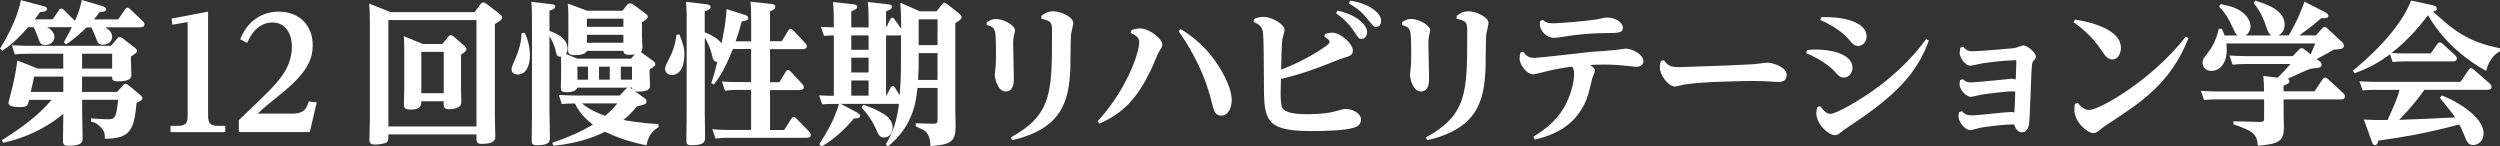 <?xml version="1.0" encoding="UTF-8"?>
<svg id="_レイヤー_2" data-name="レイヤー 2" xmlns="http://www.w3.org/2000/svg" viewBox="0 0 437.61 25.62">
  <rect x="0" y="0" width="437.61" height="25.62" fill="#333333" stroke="none"/>
  <defs>
    <style>
      .cls-1 {
        fill: #fff;
        stroke-width: 0px;
      }
    </style>
  </defs>
  <g id="_レイヤー_1-2" data-name="レイヤー 1">
    <g>
      <path class="cls-1" d="m15.16,4.77c-.51.54-1.77,1.77-3.59,3l-.4-.38c.83-1.48,1.05-1.88,1.42-2.63h-4.35c1.1.59,1.29,1.34,1.29,1.69,0,.48-.35,1.42-1.58,1.42-.83,0-.94-.3-1.26-1.23-.4-1.1-.67-1.66-.8-1.88h-.97C2.87,7.14,1.61,8.07.4,8.88l-.4-.35C.64,7.46,3,3.62,3.65.03l3.68.97c.62.16.89.27.89.56,0,.35-.4.51-1.21.56-.56.78-.64.89-.94,1.26h3.14l1.07-1.53c.13-.21.24-.35.46-.35s.43.21.56.35l1.82,1.8c.32-.75.89-1.93,1.18-3.65l3.57,1.05c.3.08.72.24.72.59,0,.46-.86.46-1.13.46-.38.51-.59.75-1.02,1.29h4.24l1.21-1.72c.11-.16.21-.32.43-.32.19,0,.35.13.48.27l2.2,2.09c.11.11.29.32.29.56,0,.51-.59.51-.78.51h-6.06c.59.38,1.18.91,1.18,1.64,0,.83-.72,1.4-1.64,1.4-.75,0-.86-.24-1.21-1.21-.08-.24-.51-1.29-.8-1.82h-.83ZM.32,24.54c3.19-1.99,6.28-4.19,8.72-7.06h-3.94c-.24,1.05-.29,1.26-1.72,1.26-1.74,0-1.9-.43-1.9-.78,0-.11.64-2.44.75-2.92.08-.43.64-2.76.8-4.45l3.59,1.42h4.45v-2.6h-6.33c-.97,0-1.48.03-2.15.11l-.51-1.61c.56.03,1.48.11,2.68.11h14.67l1.07-1.26c.19-.24.27-.29.43-.29.21,0,.48.19.54.24l2.12,1.64c.27.21.4.35.4.56,0,.32-.48.62-1.07.97v.72c0,.38.08,2.09.08,2.49s0,1.15-2.44,1.15c-.91,0-.94-.35-.94-.83h-5.26v2.68h6.14l1.02-1.13c.16-.21.24-.29.43-.29.21,0,.46.19.51.24l2.04,1.66c.13.11.43.35.43.62,0,.4-.83.72-1.02.8-.43,4.94-1.23,6.25-5.55,6.3-.03-.97-.03-1.23-.64-1.93-.72-.83-1.4-.99-1.8-1.1l.03-.54c.38.03,2.25.16,2.66.16,1.5,0,1.72-.03,2.07-3.41h-6.3v1.98c0,.62.08,4.37.08,4.67,0,.67,0,1.39-2.44,1.39-.97,0-.99-.32-.99-.86,0-.67.05-3.97.05-4.72-4.35,3.62-8.99,4.72-10.52,5.07l-.24-.48Zm5.66-11.13l-.59,2.68h5.69v-2.68h-5.1Zm13.65-1.4v-2.6h-5.26v2.6h5.26Z"/>
      <path class="cls-1" d="m36.43,20.15c0,1.31.21,1.88,1.77,1.88h1.23v1.1h-9.58v-1.1h1.23c1.58,0,1.77-.62,1.77-1.88V3.86l-2.68.46-.13-1.07,6.38-1.21v18.11Z"/>
      <path class="cls-1" d="m51.26,19.88c2.17,0,2.52-1.18,2.76-2.12l1.42.16-1.21,5.2h-12.42v-2.09c5.31-5.07,6.52-6.22,7.81-8.13.75-1.13,1.48-2.82,1.48-4.72,0-1.74-.75-4.24-3.41-4.24-.56,0-2.9,0-4.43,3.57l-1.21-.64c1.37-3.49,4.13-4.83,6.73-4.83,3.68,0,5.96,2.47,5.96,5.85,0,2.36-.86,4.69-5.18,8.23-3.06,2.49-3.41,2.76-4.43,3.76h6.12Z"/>
      <path class="cls-1" d="m83.08,2.12l.99-1.34c.13-.19.29-.35.54-.35.21,0,.51.21.54.24l2.33,1.8c.29.24.4.38.4.59,0,.38-.29.56-1.26,1.15v16.07c0,.56.08,3.11.08,3.62,0,.43,0,1.29-2.39,1.29-.91,0-.91-.43-.91-1.07v-.59h-15.42c0,.91,0,1.21-.32,1.4-.4.24-1.45.38-2.01.38-.64,0-.99-.16-.99-.89,0-.54.08-2.84.08-3.33V3.78c0-.94-.03-2.28-.11-3.14l3.73,1.48h14.73Zm-15.1,1.4v18.62h15.42V3.51h-15.42Zm9.47,4.16l1.02-1.26c.16-.19.24-.27.43-.27s.43.16.51.24l1.88,1.64c.27.21.35.38.35.56,0,.16,0,.4-.94.97v5.96c0,.35.05,1.9.05,2.23,0,.64-.16.91-.78,1.13-.43.16-.86.24-1.26.24-1.05,0-1.05-.35-1.05-1.39h-3.92c0,.67,0,1.45-1.82,1.45-1.21,0-1.21-.4-1.21-.97,0-.4.05-2.23.05-2.6v-6.73c0-.54,0-1.66-.08-2.55l3.33,1.37h3.43Zm-3.7,1.4v7.24h3.92v-7.24h-3.92Z"/>
      <path class="cls-1" d="m91.85,5.74c.78,1.58.91,3.17.91,3.89,0,1.93-.7,3.41-2.15,3.41-.83,0-1.07-.54-1.07-.86,0-.38.11-.62.48-1.48.99-2.15,1.21-3.51,1.29-4.91l.54-.05Zm21,11.45c.08.05.32.27.32.56,0,.46-.16.51-1.66.86-1.05,1.26-1.72,1.85-2.39,2.39.38.08,3.43.62,6.12.7l.05.54c-.59.35-1.74,1.05-2.12,3.19-2.87-.54-5.34-1.45-7.27-2.36-1.26.59-4.16,1.99-9.04,2.44l-.19-.51c3.11-1.1,4.75-1.8,7.11-3.19-.8-.64-2.23-1.74-3.14-3.7-1.05,0-1.91.05-2.31.11l-.51-1.61c.56.03,1.64.11,2.92.11h7.73l1.07-1.13c.11-.11.21-.19.38-.24h-8.88c-.19.78-1.53.78-1.88.78-.78,0-.99-.16-.99-.83,0-.32.05-1.77.05-1.96v-1.9c0-.46,0-.78-.03-1.53-.72.03-.75-.21-.99-1.29-.13-.54-.64-1.72-1.02-2.31v12.93c0,.78.08,4.18.08,4.88,0,.54,0,1.31-2.25,1.31-.91,0-.94-.32-.94-1.02s.05-3.7.05-4.32V3.19c0-1.07-.03-1.93-.11-2.87l3.41.4c.29.03.75.08.75.43,0,.24-.13.43-.99.72v3.54c.24.08,3.17.99,3.17,3.06,0,.32-.05.67-.29.97l2.01.83h9.39l.67-.78c-.24.05-.43.11-.88.11-1.07,0-1.1-.38-1.13-.7h-6.41c-.24.75-1.77.75-2.09.75-.97,0-1.18-.27-1.18-.86,0-.38.05-2.01.05-2.33v-3.43c0-.56,0-1.64-.11-2.41l3.41,1.26h6.17l.8-1.02c.13-.16.32-.27.54-.27s.48.16.54.19l2.17,1.61c.16.11.38.27.38.54,0,.19-.03.4-1.02.97v2.33c0,.35.08,1.85.08,2.15,0,.32-.08.54-.27.72l2.17,1.58c.27.19.35.38.35.54s0,.38-.99.91v1.18c0,.27.08,1.42.08,1.66,0,.35,0,1.07-2.07,1.07-.27,0-.38-.03-.54-.05l1.66,1.21Zm-9.92-5.53h-1.85v2.28h1.85v-2.28Zm-1.07,6.44c1.5,1.26,3.25,1.88,4.08,2.17,1.07-.89,1.82-1.8,2.12-2.17h-6.2Zm.88-14.83v1.42h6.38v-1.42h-6.38Zm0,2.82v1.39h6.38v-1.39h-6.38Zm4,5.58h-1.88v2.28h1.88v-2.28Zm3.89,0h-1.96v2.28h1.96v-2.28Zm-.43,3.67c.19.05.27.13.48.27-.03-.08-.03-.11-.03-.27h-.46Z"/>
      <path class="cls-1" d="m118.94,6.04c.78,2.15.86,2.39.86,3.46,0,2.52-.99,3.62-2.17,3.62-.94,0-1.21-.67-1.21-1.07,0-.35,0-.4.89-2.15.29-.59.86-1.82,1.1-3.81l.54-.05Zm12.55,1.18v-3.73c0-2.01-.05-2.55-.11-3.19l3.7.4c.51.05.64.24.64.48,0,.35-.19.46-.94.83v5.2h2.07l1.1-1.8c.13-.24.27-.35.43-.35.19,0,.38.16.54.32l1.99,2.12c.24.24.32.43.32.59,0,.51-.59.51-.78.51h-5.66v5.79h1.64l1.07-1.77c.11-.19.24-.35.46-.35s.35.13.51.32l1.93,2.07c.11.11.29.35.29.62,0,.48-.56.48-.83.48h-5.07v7h2.47l1.23-1.93c.11-.16.19-.35.43-.35.19,0,.38.13.51.29l2.2,2.25c.13.16.29.38.29.62,0,.48-.62.48-.78.48h-13.87c-.38,0-.94,0-2.04.13l-.54-1.64c.8.08,1.56.13,2.6.13h4.19v-7h-2.55c-.54,0-.99.03-2.04.13l-.51-1.61c.72.05,1.53.11,2.58.11h2.52v-5.79h-3.19c-.94,2.28-1.74,4.16-3.33,6.22l-.46-.24c.46-1.34.7-2.23,1.07-3.73-.67-.05-.72-.3-1.02-1.5-.24-.99-.83-2.2-1.18-2.76v13.01c0,.72.05,3.86.05,4.51,0,.59,0,1.34-2.39,1.34-.86,0-.88-.32-.88-.99,0-.03.05-3.68.05-4.37V3.22c0-.75,0-1.58-.11-2.9l3.59.43c.21.03.7.08.7.46s-.4.54-1.02.78v3.68c1.15.38,2.28,1.1,2.95,1.9.43-2.07.78-4,.88-5.98l3.27,1.05c.27.08.51.24.51.51,0,.4-.27.46-1.13.59-.43,1.66-.67,2.39-1.07,3.49h2.68Z"/>
      <path class="cls-1" d="m157.73,3.73c0-.59-.03-1.88-.13-3.25l3.43,1.5h2.92l.89-1.15c.19-.24.35-.35.48-.35.16,0,.43.21.54.29l1.98,1.56c.21.19.48.4.48.67,0,.35-.43.64-1.1,1.05v15c0,.48.05,2.74.05,3.22,0,2.9-1.42,3.03-4.4,3.3-.03-1.96-.8-2.63-1.26-2.84-.99-.48-1.1-.51-1.31-.64v-.51l3.06.08c.75.03.75-.32.75-.72v-5.55h-3.51c-.24,2.25-.7,6.65-5.15,10.22l-.4-.32c1.37-2.36,1.96-4.27,2.31-7.11h-10.19l2.74,1.45c.48.27.64.43.64.64,0,.4-.46.46-.78.46h-.3c-.43.51-2.58,3.17-5.66,4.91l-.4-.4c1.29-2.04,2.15-3.49,2.84-5.31.16-.4.56-1.45.62-1.74h-.86c-.51,0-.99,0-2.09.08l-.54-1.58c1.34.08,1.9.08,2.58.08V6.2c-.75,0-1.42.05-1.72.08l-.54-1.58c.96.05,1.39.08,2.25.08v-1.21c0-1.72-.08-2.6-.13-3.22l3.54.4c.27.03.67.08.67.43,0,.38-.21.46-1.02.8v2.82h3.03v-1.23c0-1.85-.08-2.71-.13-3.22l3.54.4c.27.03.67.08.67.43,0,.38-.3.51-1.02.8v2.84l.7-1.37c.11-.21.21-.35.38-.35.19,0,.24.08.43.32l1.13,1.61v-1.31Zm-5.69,2.47h-3.03v2.52h3.03v-2.52Zm0,3.89h-3.03v2.6h3.03v-2.6Zm0,4h-3.03v2.66h3.03v-2.66Zm-.94,4.27c1.5.38,3.57,1.48,4.18,2.01.75.67.97,1.37.97,1.93,0,.86-.51,1.77-1.45,1.77-.78,0-.94-.32-1.5-1.56-.88-1.93-1.96-3.11-2.49-3.7l.29-.46Zm6.63-12.23c-.13.05-.21.08-.4.08h-2.23v10.54h.05l.72-1.34c.13-.24.19-.38.4-.38.11,0,.21.08.4.35l.83,1.29c.11-1.58.21-3.14.21-5.9v-4.64Zm3.08,4.61c0,.91,0,1.72-.11,3.25h3.41v-4.69h-3.3v1.45Zm0-2.84h3.3V3.38h-3.3v4.51Z"/>
      <path class="cls-1" d="m172.76,3.86c.32-.21.88-.54,1.58-.54,1.29,0,3.33,1.07,3.33,2.01,0,.11-.13.59-.21.99-.05.27-.11.56-.11,1.18,0,.94.11,5.07.11,5.93.03.97,0,2.58-1.42,2.58s-1.91-2.33-1.91-2.92c0-.16.03-.29.05-.51.13-1.13.16-1.4.16-2.68,0-4.99,0-5.04-1.64-5.53l.05-.51Zm9.55-1.1c.46-.35,1.05-.78,2.07-.78,1.29,0,3.49.99,3.49,2.04,0,.35-.38,1.8-.4,2.09-.08.91-.08,4.91-.11,5.71-.21,5.77-1.37,10.7-10.22,12.72l-.21-.48c7.22-4,7.22-7.89,7.22-18.35,0-1.74,0-2.01-1.88-2.44l.05-.51Z"/>
      <path class="cls-1" d="m198.03,5.28c.32-.11.8-.3,1.48-.3,1.69,0,3.94,1.77,3.94,2.82,0,.32-.03.4-.56,1.23-.27.43-1.13,2.6-1.34,3.03-2.39,4.94-4.69,7.65-9.12,9.58l-.29-.43c4.96-5.36,7.27-11.88,7.27-13.79,0-.54-.16-1.13-1.48-1.64l.11-.51Zm8.64-.19c1.74,1.1,4.69,3.03,7.19,7.38.4.72,1.74,3.06,1.74,5.02,0,1.29-.54,2.74-1.82,2.74-1.1,0-1.29-.78-1.72-2.52-1.48-5.93-4.43-10.38-5.74-12.23l.35-.38Z"/>
      <path class="cls-1" d="m219.5,3.35c.32-.16.89-.4,1.66-.4,1.42,0,3.7,1.26,3.7,2.28,0,.27-.35,1.42-.4,1.66-.11.64-.19,4.48-.21,5.31,1.66-.67,4.59-1.85,7.73-4.05.38-.27.75-.54.75-.8,0-.4-.59-.72-.91-.94l.13-.48c.51-.13.83-.21,1.21-.21,1.56,0,3.65,1.96,3.65,3.14,0,.78-.59.99-1.48,1.23-.72.21-3.67,1.4-4.29,1.64-3.54,1.31-5.71,1.82-6.81,2.09-.05,1.45-.13,3.11.03,4.32.08.75.24,1.85,4.45,1.85.51,0,3.19,0,4.83-.46,1.5-.4,1.69-.46,2.09-.46.75,0,2.6.56,2.6,1.88,0,.94-.83,1.29-1.23,1.4-1.74.54-5.42.59-7.35.59-7.4,0-8.37-1.45-8.4-7.05-.03-5.93-.03-9.44-.21-10.41-.21-1.1-1.1-1.42-1.61-1.61l.08-.51Zm14.62-1.5c3.54.8,5.18,2.58,5.18,3.76,0,.62-.4,1.21-.94,1.21-.46,0-.48-.05-1.34-1.31-.91-1.37-1.8-2.23-3.14-3.19l.24-.46Zm2.23-1.74c3.54.54,5.42,2.31,5.42,3.51,0,.62-.38,1.1-.86,1.1-.43,0-.51-.13-1.39-1.21-1.07-1.34-1.93-2.07-3.41-2.92l.24-.48Z"/>
      <path class="cls-1" d="m245.44,3.86c.32-.21.88-.54,1.58-.54,1.29,0,3.33,1.07,3.33,2.01,0,.11-.13.59-.21.99-.05.27-.11.56-.11,1.18,0,.94.11,5.07.11,5.93.03.97,0,2.58-1.42,2.58s-1.91-2.33-1.91-2.92c0-.16.03-.29.05-.51.13-1.13.16-1.4.16-2.68,0-4.99,0-5.04-1.64-5.53l.05-.51Zm9.55-1.1c.46-.35,1.05-.78,2.07-.78,1.29,0,3.49.99,3.49,2.04,0,.35-.38,1.8-.4,2.09-.08.91-.08,4.91-.11,5.71-.21,5.77-1.37,10.7-10.22,12.72l-.21-.48c7.22-4,7.22-7.89,7.22-18.35,0-1.74,0-2.01-1.88-2.44l.05-.51Z"/>
      <path class="cls-1" d="m268.4,23.93c3.7-2.2,5.26-4.56,6.09-6.55.62-1.45,1.05-3.11,1.05-4.43,0-.7-.11-.89-.32-1.29-.05,0-2.52.29-4.77.89-.13.03-1.8.46-2.09.46-1.05,0-2.36-1.61-2.36-2.76,0-.35.05-.64.13-1.02l.48-.19c.46.64.91,1.1,1.99,1.1.7,0,8.42-.91,10-1.07.67-.05,3.62-.24,4.21-.32.32-.05,1.56-.24,1.8-.24,1.02,0,3.06.99,3.06,2.2,0,.54-.46.99-1.29.99-.11,0-1.66-.16-1.88-.19-1.1-.13-2.42-.21-3.76-.21-1.18,0-1.88.05-2.44.08.43.27.89.56.89.99,0,.24-.43,1.15-.48,1.37-.7,2.87-.86,3.67-1.8,5.26-1.18,2.01-3.38,4.35-8.26,5.42l-.24-.48Zm1.69-20.44c.27.27.62.59,1.8.59s5.58-.38,7.54-.67c.29-.05,1.58-.35,1.85-.35,1.31,0,2.79.75,2.79,1.82,0,.89-.88.89-2.63.91-1.1,0-3.33.03-6.04.38-.54.05-2.87.46-3.35.46-1.31,0-2.5-1.18-2.5-2.41,0-.16.03-.32.05-.54l.48-.19Z"/>
      <path class="cls-1" d="m291.26,10.54c.59.83,1.02,1.21,2.6,1.21.54,0,9.98-.32,13.09-.51.4-.03,2.12-.27,2.47-.27.62,0,3.33.64,3.33,2.17,0,1.02-.83,1.21-1.42,1.21-.35,0-1.9-.11-2.23-.13-.97-.03-1.9-.05-2.55-.05s-8.5.11-11.53.59c-.29.05-1.56.38-1.82.38-1.23,0-2.66-2.07-2.66-3.33,0-.4.13-.86.21-1.15l.51-.11Z"/>
      <path class="cls-1" d="m316.3,8.75c.56-.05,1.13-.08,1.64-.08,2.17,0,6.33.64,6.33,3.19,0,.91-.67,1.72-1.48,1.72-.64,0-.97-.32-1.5-.91-.32-.38-1.8-1.96-5.12-3.38l.13-.54Zm2.33,9.84c.32.46.97,1.34,1.77,1.34,1.02,0,5.34-2.44,8.61-4.91,2.52-1.88,5.69-4.77,8.15-8.18l.48.24c-2.07,5.77-5.88,9.71-13.79,14.92-.91.59-1.21.86-1.61,1.15-.32.27-.62.51-1.05.51-1.15,0-3.25-1.93-3.25-3.86,0-.4.08-.7.19-1.05l.48-.16Zm.19-15.59c3.33-.13,7.91.67,7.91,3.35,0,.91-.62,1.69-1.45,1.69-.7,0-1.05-.4-1.5-.97-.46-.56-1.88-2.15-5.15-3.57l.19-.51Z"/>
      <path class="cls-1" d="m343.46,19.47c.32.43.67.72,1.82.72,1.07,0,5.79-.59,6.76-.59.27,0,.38.05.56.11.08-1.05.13-2.6.16-3.7-1.31-.13-5.58.51-5.93.56-.29.03-1.56.38-1.82.38-.88,0-2.01-1.26-2.01-2.23,0-.3.08-.51.13-.7l.48-.16c.19.24.51.56,1.37.56,1.13,0,6.97-.64,7.16-.64.27,0,.38.05.7.13,0-.48.11-3.03.11-3.06,0-.24,0-.32-.29-.32-.16,0-3.08.16-5.39.51-.38.05-2.17.46-2.39.46-.88,0-1.85-1.42-1.85-2.23,0-.35.08-.67.13-.94l.51-.16c.4.54.75.8,1.74.8,1.05,0,6.73-.48,7.3-.56.24-.05,1.23-.46,1.45-.46.7,0,2.2,1.23,2.2,1.93,0,.32-.08.4-.46.83-.21.27-.21.46-.32,2.2-.05,1.05-.27,7.48-.35,8.26-.05.59-.16,1.99-1.31,1.99-.86,0-1.23-.97-1.34-1.37-1.53-.03-4.32.29-5.9.56-.27.05-1.5.43-1.77.43-.94,0-2.09-1.42-2.09-2.44,0-.29.08-.51.13-.72l.51-.16Z"/>
      <path class="cls-1" d="m363.2,3.43c.54.08,8.05,1.1,8.05,4.94,0,1.13-.62,2.04-1.5,2.04-.83,0-1.29-.7-1.82-1.5-1.9-2.84-3.94-4.29-4.96-5.02l.24-.46Zm.51,14.59c.29.38,1.02,1.23,1.98,1.23,1.77,0,10.97-5.18,16.93-12.85l.46.27c-3.14,7.91-8.13,11.16-14.57,15.34-.21.13-1.05.8-1.21.94-.27.19-.54.35-.86.35-1.13,0-3.33-2.04-3.33-4.02,0-.46.03-.78.08-1.1l.51-.16Z"/>
      <path class="cls-1" d="m392.89,11.21c-.54,0-1.02,0-2.09.11l-.54-1.61c.78.05,1.61.11,2.71.11h8.37l1.02-1.07c.19-.19.32-.32.51-.32.13,0,.27.03.62.3l.96.78c.4-.86.7-1.64.81-1.9h-15.56c.03.21.08.59.08,1.1,0,2.36-1.21,3.7-2.68,3.7-1.05,0-1.56-.75-1.56-1.4,0-.59.16-.8,1.05-1.93.46-.59,1.34-1.96,1.8-4.05l.54.03c.21.46.29.67.46,1.15h2.25c-.32-.29-.38-.43-.91-1.58-.59-1.31-1.31-2.49-2.28-3.46l.24-.46c1.8.4,2.84.64,3.94,1.53.78.62,1.31,1.56,1.31,2.36,0,.32-.13,1.15-.86,1.61h4.51c-.43-.27-.56-.56-.94-1.64-.19-.59-.88-2.6-2.17-4l.29-.46c1.88.59,5.15,1.61,5.15,4.24,0,.46-.21,1.42-1.1,1.85h1.8c1.48-2.44,2.52-5.1,2.76-5.9l3.51,1.77c.67.35.67.54.67.67,0,.46-.4.46-1.23.43-.62.54-2.12,1.82-3.86,3.03h2.92l1.07-1.21c.11-.13.24-.27.43-.27.16,0,.35.11.51.27l2.5,2.31c.35.32.38.54.38.67,0,.59-.43.62-1.77.72-1.34.78-1.5.86-3,1.64l.4.29c.35.24.46.46.46.72,0,.51-.48.56-1.58.64-.75.05-3.76,1.58-4.37,1.82.13.05.32.13.32.4,0,.35-.11.38-1.02.8v.99h5.42l1.4-2.09c.19-.27.32-.32.46-.32.19,0,.38.13.51.27l2.6,2.39c.08.08.35.32.35.62,0,.54-.54.54-.72.54h-10.01v2.09c0,.46.05,2.44.05,2.84,0,2.31-.83,2.9-4.56,3.17-.13-1.93-.75-2.6-4.27-3.73v-.54l4.59.11c.7.03.78-.21.78-.59v-3.35h-8.4c-.54,0-1.05,0-2.12.11l-.54-1.61c.78.05,1.64.11,2.71.11h8.34c0-.94-.05-1.8-.13-2.71l2.52.29c.83-.83,1.72-1.77,2.23-2.39h-8.02Z"/>
      <path class="cls-1" d="m425.48,9.36l1.15-1.64c.08-.13.21-.29.46-.29.19,0,.4.16.48.24l2.17,1.98c.19.19.32.38.32.59,0,.51-.59.51-.8.51h-8.42c-1.02,0-1.77.08-2.01.11l-.48-1.37c-1.53,1.13-3.14,2.23-6.2,3.33l-.29-.43c2.31-1.96,8.02-6.79,10.19-12.29l3.51.75c.99.21.99.51.99.64,0,.4-.48.51-.67.54,3.41,3.06,5.82,5.26,11.72,6.41v.54c-1.18.59-2.09,1.98-2.42,3.43-4.16-2.31-7.78-5.61-10.17-9.74-.91,1.18-3.08,4.05-6.38,6.6.94.05,1.45.08,2.33.08h4.51Zm-9.9,6.36c-.46,0-1.02,0-2.01.11l-.56-1.61c.75.05,1.61.11,2.71.11h14.97l1.42-2.07c.08-.16.21-.32.43-.32.16,0,.27.05.51.27l2.76,2.41c.08.08.32.32.32.62,0,.48-.62.48-.8.48h-10.95c-2.01,2.84-4.02,4.86-4.43,5.26,5.02-.19,5.55-.21,9.82-.43-.32-.51-.56-.8-2.68-3.41l.32-.43c1.82.64,7.32,3.46,7.32,6.63,0,1.34-.94,2.04-1.77,2.04-.91,0-1.1-.43-1.66-1.82-.38-.94-.64-1.45-.8-1.77-3.46.89-7.32,1.88-14.19,2.82-.05.27-.16.8-.62.8-.27,0-.46-.4-.51-.62l-1.4-3.86c1.74.08,2.47.11,4.16.08,1.37-3.08,1.8-4.05,2.07-5.28h-4.43Z"/>
    </g>
  </g>
</svg>
